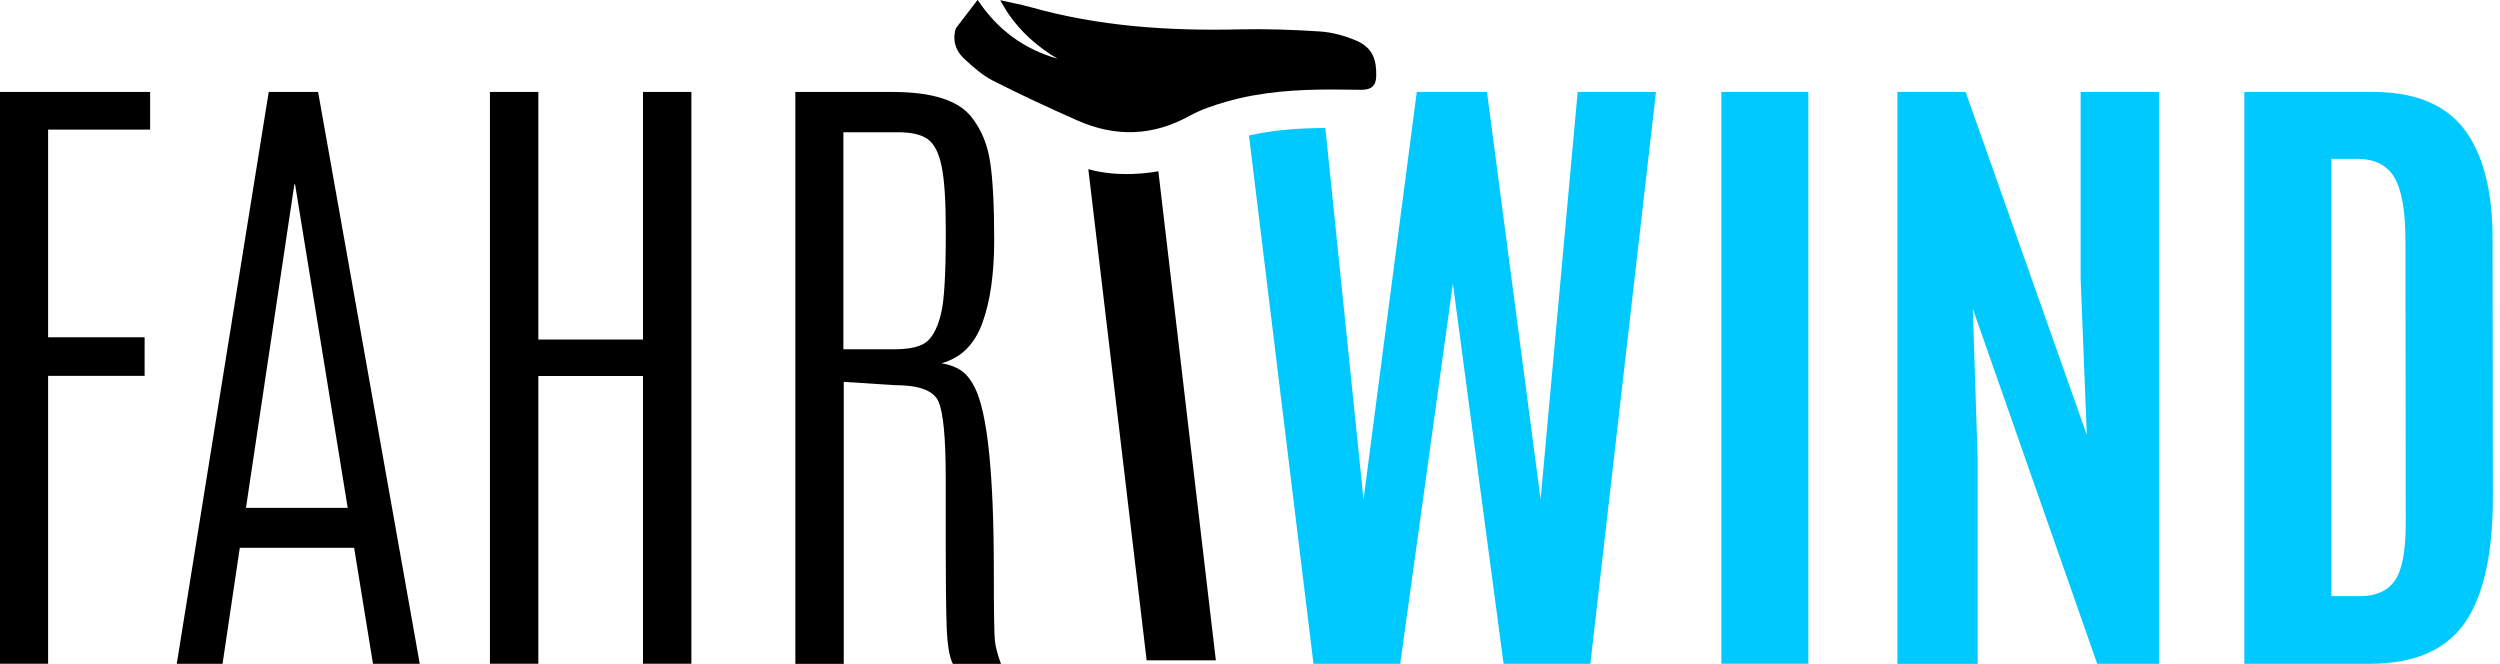 <?xml version="1.0" encoding="UTF-8"?>
<svg xmlns="http://www.w3.org/2000/svg" width="226" height="60" viewBox="0 0 226 60" fill="none">
  <g clip-path="url(#clip0_53_8275)">
    <path d="M0 8.313H13.572V11.718H4.349V30.489H13.073V33.981H4.349V60H0V8.313Z" fill="black"></path>
    <path d="M24.293 8.313H28.756L37.946 60.007H33.718L32.013 49.523H21.677L20.119 60.007H15.979L24.293 8.313ZM31.433 45.909L26.673 16.654H26.612L22.236 45.909H31.426H31.433Z" fill="black"></path>
    <path d="M58.126 8.313H62.501V60.007H58.126V33.988H48.666V60.007H44.29V8.313H48.666V30.691H58.126V8.313Z" fill="black"></path>
    <path d="M71.9 8.313H80.686C84.225 8.313 86.599 9.055 87.792 10.545C88.695 11.664 89.262 13.026 89.511 14.645C89.754 16.263 89.875 18.602 89.875 21.677C89.875 24.751 89.518 27.259 88.803 29.208C88.088 31.157 86.861 32.363 85.115 32.835C85.803 32.95 86.376 33.166 86.848 33.469C87.32 33.773 87.738 34.285 88.109 35.013C89.262 37.265 89.842 42.807 89.842 51.64C89.842 55.301 89.875 57.411 89.943 57.971C90.01 58.53 90.192 59.211 90.489 60.014H86.14C85.83 59.427 85.641 58.315 85.58 56.683C85.52 55.051 85.493 52.442 85.493 48.855V43.158C85.493 39.557 85.27 37.265 84.832 36.287C84.394 35.31 83.086 34.818 80.915 34.818L76.276 34.521V60.014H71.9V8.313ZM85.499 20.794C85.499 18.191 85.378 16.283 85.129 15.069C84.886 13.856 84.475 13.033 83.895 12.602C83.315 12.17 82.405 11.954 81.151 11.954H76.242V31.575H80.827C82.317 31.575 83.329 31.318 83.868 30.813C84.407 30.307 84.812 29.457 85.088 28.271C85.365 27.084 85.499 24.724 85.499 21.178V20.794Z" fill="black"></path>
    <path d="M155.606 60V8.313H163.475V60.007H155.606V60Z" fill="#00C9FF"></path>
    <path d="M171.525 60V8.313H177.694L188.65 39.328L188.091 25.23V8.313H195.17V60.007H189.588L178.341 27.907L178.78 41.479V60.014H171.525V60Z" fill="#00C9FF"></path>
    <path d="M202.89 60V8.313H214.494C218.29 8.313 221.047 9.433 222.76 11.678C224.472 13.923 225.329 17.227 225.329 21.589L225.356 44.911C225.356 50.123 224.493 53.939 222.773 56.366C221.047 58.793 218.202 60.007 214.224 60.007H202.89V60ZM210.759 53.892H213.341C214.79 53.892 215.842 53.42 216.496 52.483C217.15 51.545 217.481 49.819 217.481 47.311L217.454 21.791C217.454 19.108 217.123 17.2 216.469 16.067C215.815 14.934 214.683 14.361 213.078 14.361H210.759V53.892Z" fill="#00C9FF"></path>
    <path d="M104.722 15.48C104.088 15.602 101.148 16.08 98.384 15.291L103.657 59.697H109.913L104.715 15.473L104.722 15.48Z" fill="black"></path>
    <path d="M88.385 -9.36068e-05C90.212 2.737 92.599 4.443 95.593 5.306C93.826 4.248 92.302 2.926 91.136 1.214C90.9 0.87 90.705 0.506 90.415 0.02C91.426 0.249 92.296 0.404 93.145 0.64C99.328 2.387 105.639 2.805 112.024 2.656C114.458 2.602 116.899 2.683 119.333 2.845C120.432 2.919 121.564 3.229 122.582 3.661C124.14 4.322 124.443 5.454 124.41 6.884C124.389 7.76 123.971 8.111 123.088 8.118C122.232 8.118 121.375 8.091 120.512 8.091C117.242 8.084 113.986 8.286 110.824 9.203C109.698 9.527 108.558 9.911 107.54 10.471C104.209 12.318 100.838 12.406 97.413 10.896C94.831 9.756 92.269 8.569 89.754 7.288C88.817 6.81 87.987 6.068 87.199 5.347C86.511 4.72 86.126 3.883 86.322 2.892C86.349 2.764 86.369 2.616 86.443 2.515C87.057 1.699 87.684 0.897 88.372 -0.007L88.385 -9.36068e-05Z" fill="black"></path>
    <path d="M142.621 8.313L139.27 45.147L134.422 8.313H128.077L123.263 45.147L119.811 11.57C117.667 11.584 115.28 11.705 112.907 12.251L118.739 60.007H126.581L131.341 25.641L135.925 60.007H143.767L149.7 8.313H142.621Z" fill="#00C9FF"></path>
  </g>
  <defs>
    <clipPath id="clip0_53_8275">
      <rect width="225.356" height="60" fill="white"></rect>
    </clipPath>
  </defs>
</svg>
